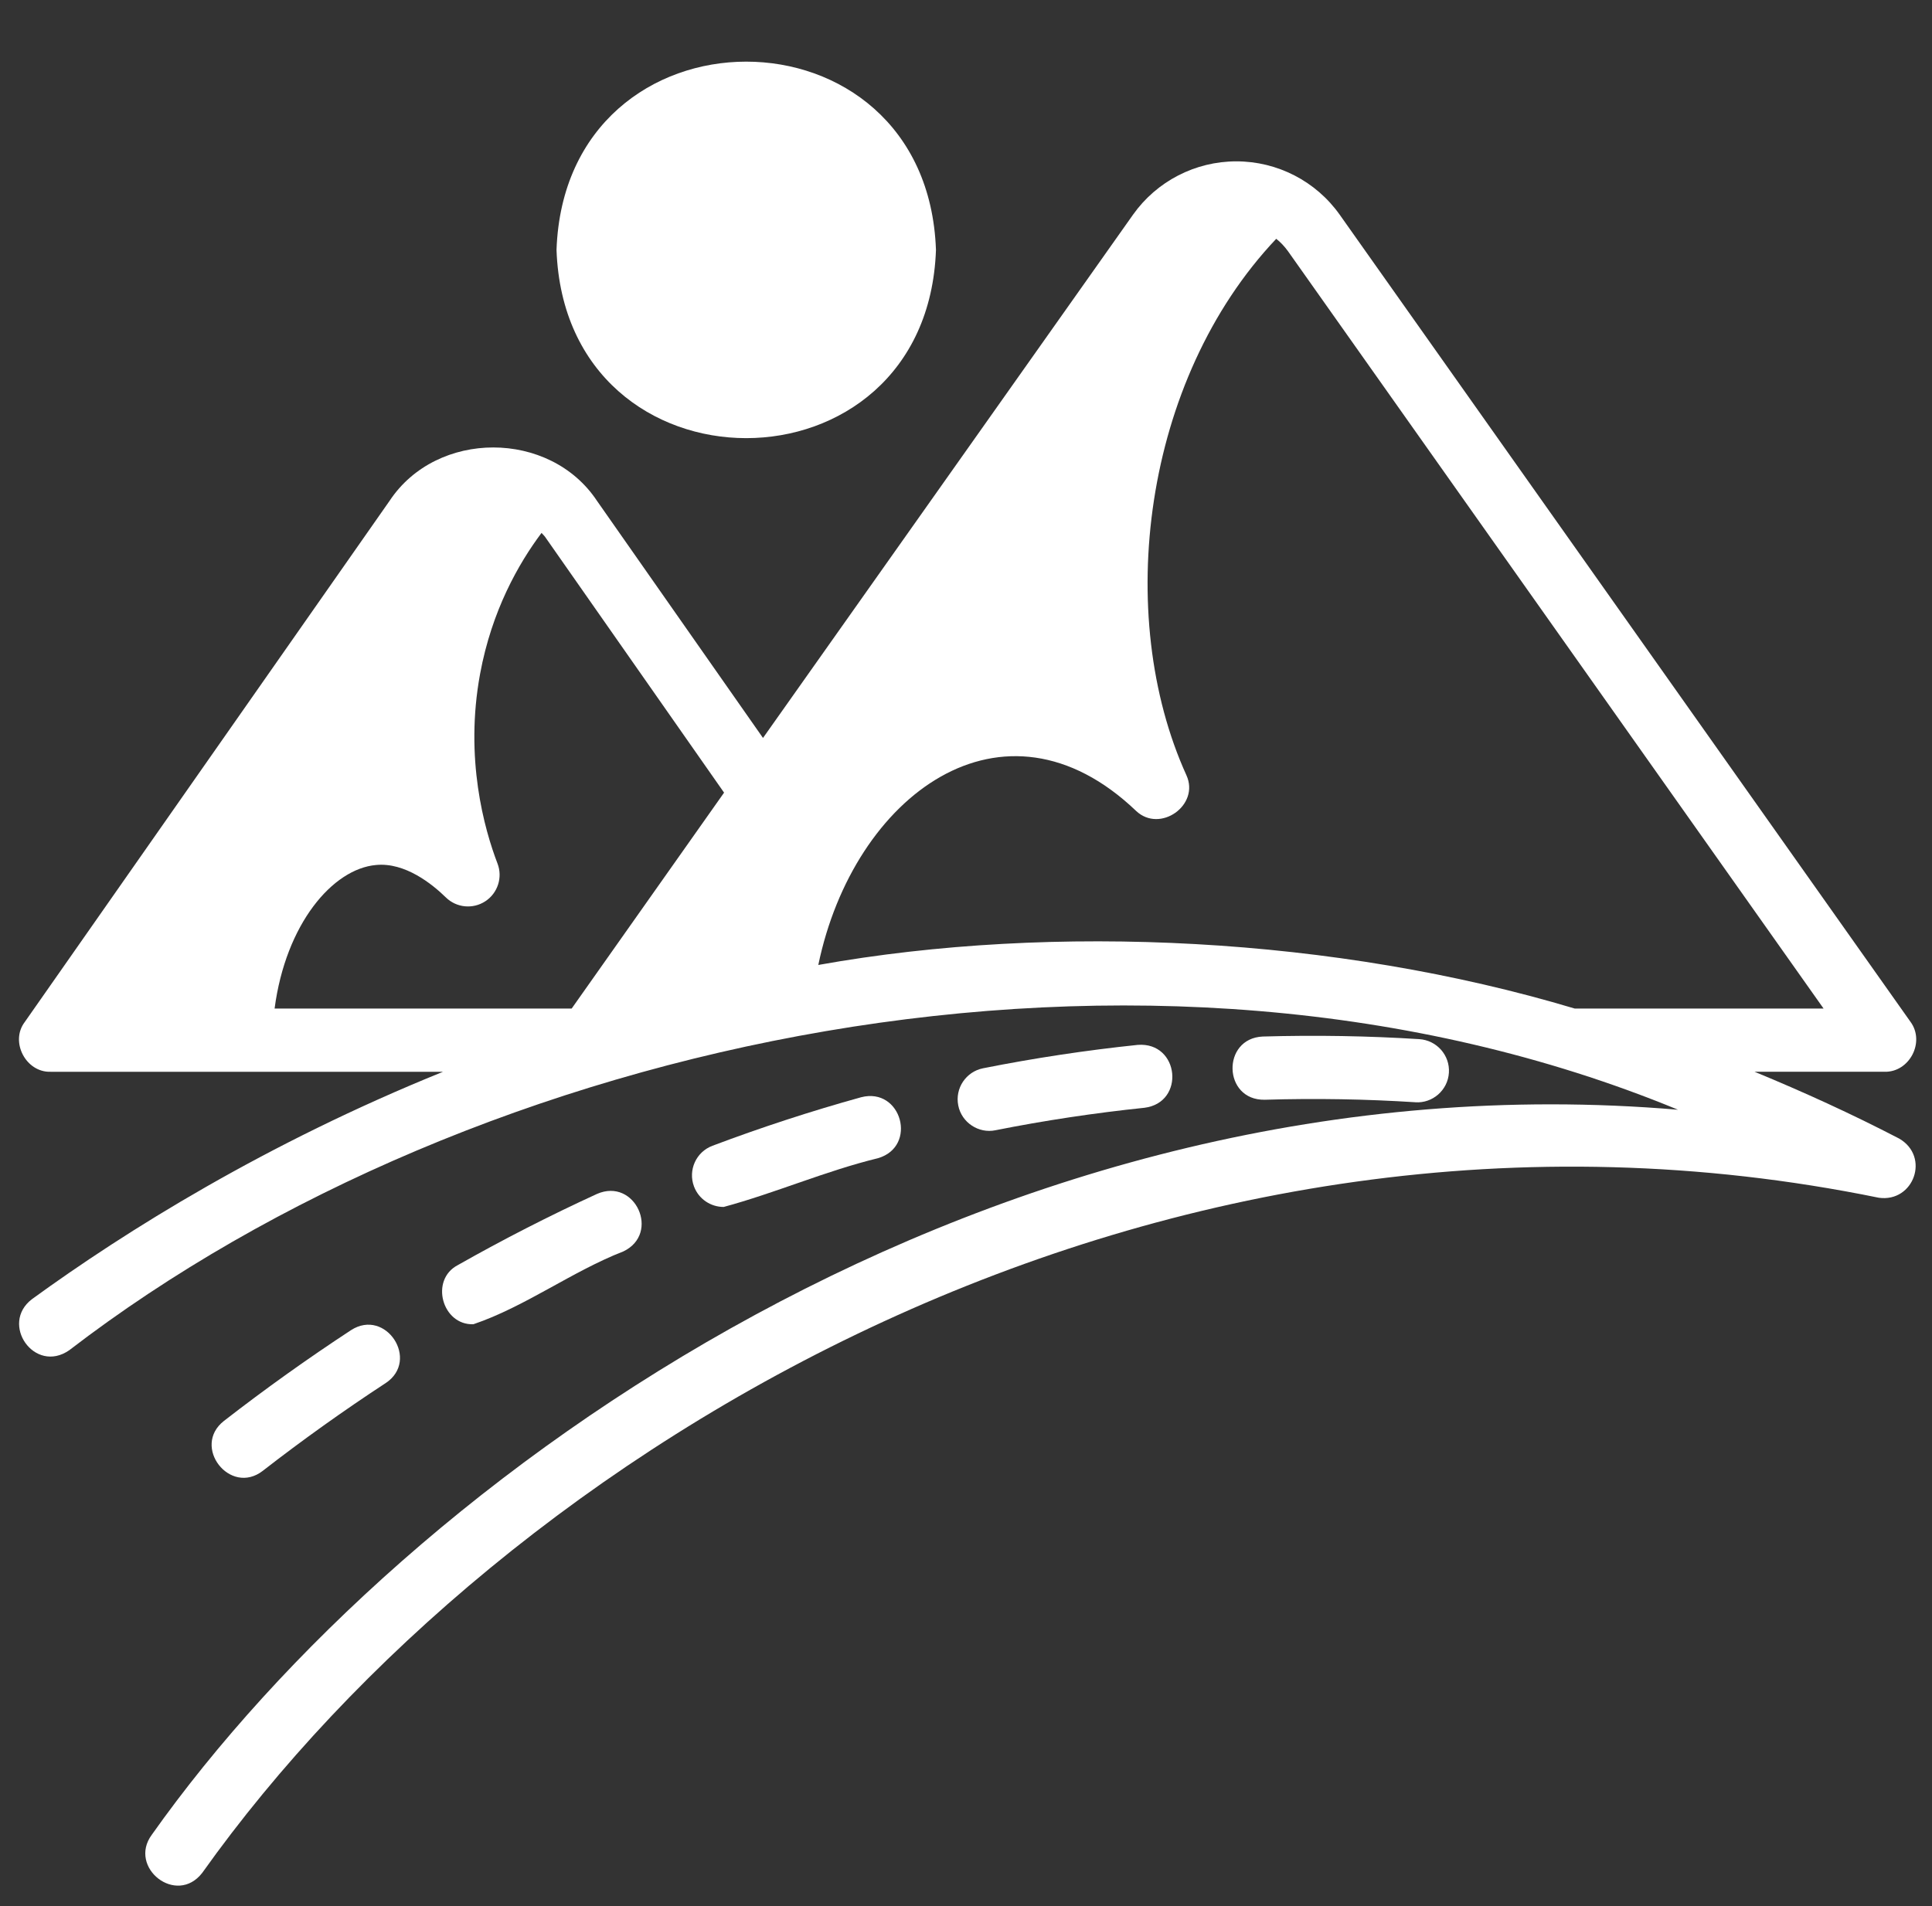 <?xml version="1.0" encoding="UTF-8" standalone="no"?><svg xmlns="http://www.w3.org/2000/svg" xmlns:xlink="http://www.w3.org/1999/xlink" data-name="Layer 1" fill="#ffffff" height="60.3" preserveAspectRatio="xMidYMid meet" version="1" viewBox="1.4 1.2 61.1 60.3" width="61.1" zoomAndPan="magnify"><rect x="1.4" y="1.2" width="61.1" height="60.3" fill="#333333" stroke="none"/><g id="change1_1"><path d="m61.82,33.524c0.0 0-18.05-25.53-18.05-25.53-.75-1.06-1.97-1.69-3.27-1.69s-2.52.63-3.27,1.69l-11.7,16.55-5.25-7.5c-1.492-2.251-5.068-2.254-6.56 0,0-0-11.54,16.49-11.54,16.49-.47.624.042,1.596.82,1.57,3.09-.001,9.312.001,12.411 0-5.604,2.267-10.039,5.039-12.999,7.192-1.029.782.081,2.378,1.177,1.617,12.796-9.836,34.054-14.548,50.879-7.608-21.579-1.838-40.186,11.507-48.27,22.938-.757,1.032.781,2.256,1.597,1.203,9.523-13.396,30.289-26.006,53.024-21.357,1.104.154,1.629-1.3.642-1.872-1.503-.781-3.03-1.477-4.572-2.113h4.111c.787.019,1.289-.941.82-1.58Zm-42.34-.42h-9.396c.353-2.681,1.839-4.419,3.206-4.541.922-.091,1.782.607,2.211,1.026.335.328.855.379,1.248.121s.553-.755.385-1.193c-.418-1.092-1.045-3.322-.551-6,.37-2.003,1.216-3.489,1.943-4.459.037.044.08.079.113.126l5.66,8.09-4.82,6.83Zm31.721,0c-7.544-2.262-16.456-2.715-23.922-1.379,1.115-5.372,5.853-8.886,10.052-4.871.754.71,2.021-.182,1.59-1.13-2.296-5.055-1.388-12.5,2.84-16.97.14.11.26.24.37.39l16.94,23.96h-7.869Z"/></g><g id="change1_2"><path d="m46.161,36.069c.545.036,1.028-.383,1.061-.936.035-.551-.384-1.025-.935-1.061-1.618-.102-3.258-.131-4.951-.083-1.309.058-1.261,2.022.06,2,1.628-.049,3.208-.02,4.765.079Z"/></g><g id="change1_3"><path d="m32.88,36.954c1.555-.309,3.14-.548,4.712-.711,1.3-.163,1.11-2.086-.207-1.99-1.633.17-3.28.419-4.894.74-.542.107-.894.634-.786,1.176.105.544.648.895,1.176.785Z"/></g><g id="change1_4"><path d="m24.284,39.381c1.633-.441,3.235-1.143,4.886-1.544,1.259-.373.74-2.253-.534-1.928-1.581.438-3.164.955-4.705,1.536-.517.194-.777.771-.583,1.288.151.401.532.647.936.647Z"/></g><g id="change1_5"><path d="m9.708,47.729c1.259-.978,2.567-1.912,3.89-2.778,1.089-.721.004-2.383-1.096-1.674-1.367.896-2.72,1.862-4.02,2.872-1.03.807.192,2.378,1.227,1.58Z"/></g><g id="change1_6"><path d="m21.114,40.787c1.184-.568.371-2.346-.834-1.819-1.491.684-2.972,1.441-4.402,2.252-.893.466-.494,1.908.494,1.87,1.631-.552,3.118-1.671,4.743-2.304Z"/></g><g id="change1_7"><path d="m19,9.105c.281,7.941,11.72,7.939,12-0-.282-7.942-11.72-7.938-12,0Z"/></g></svg>